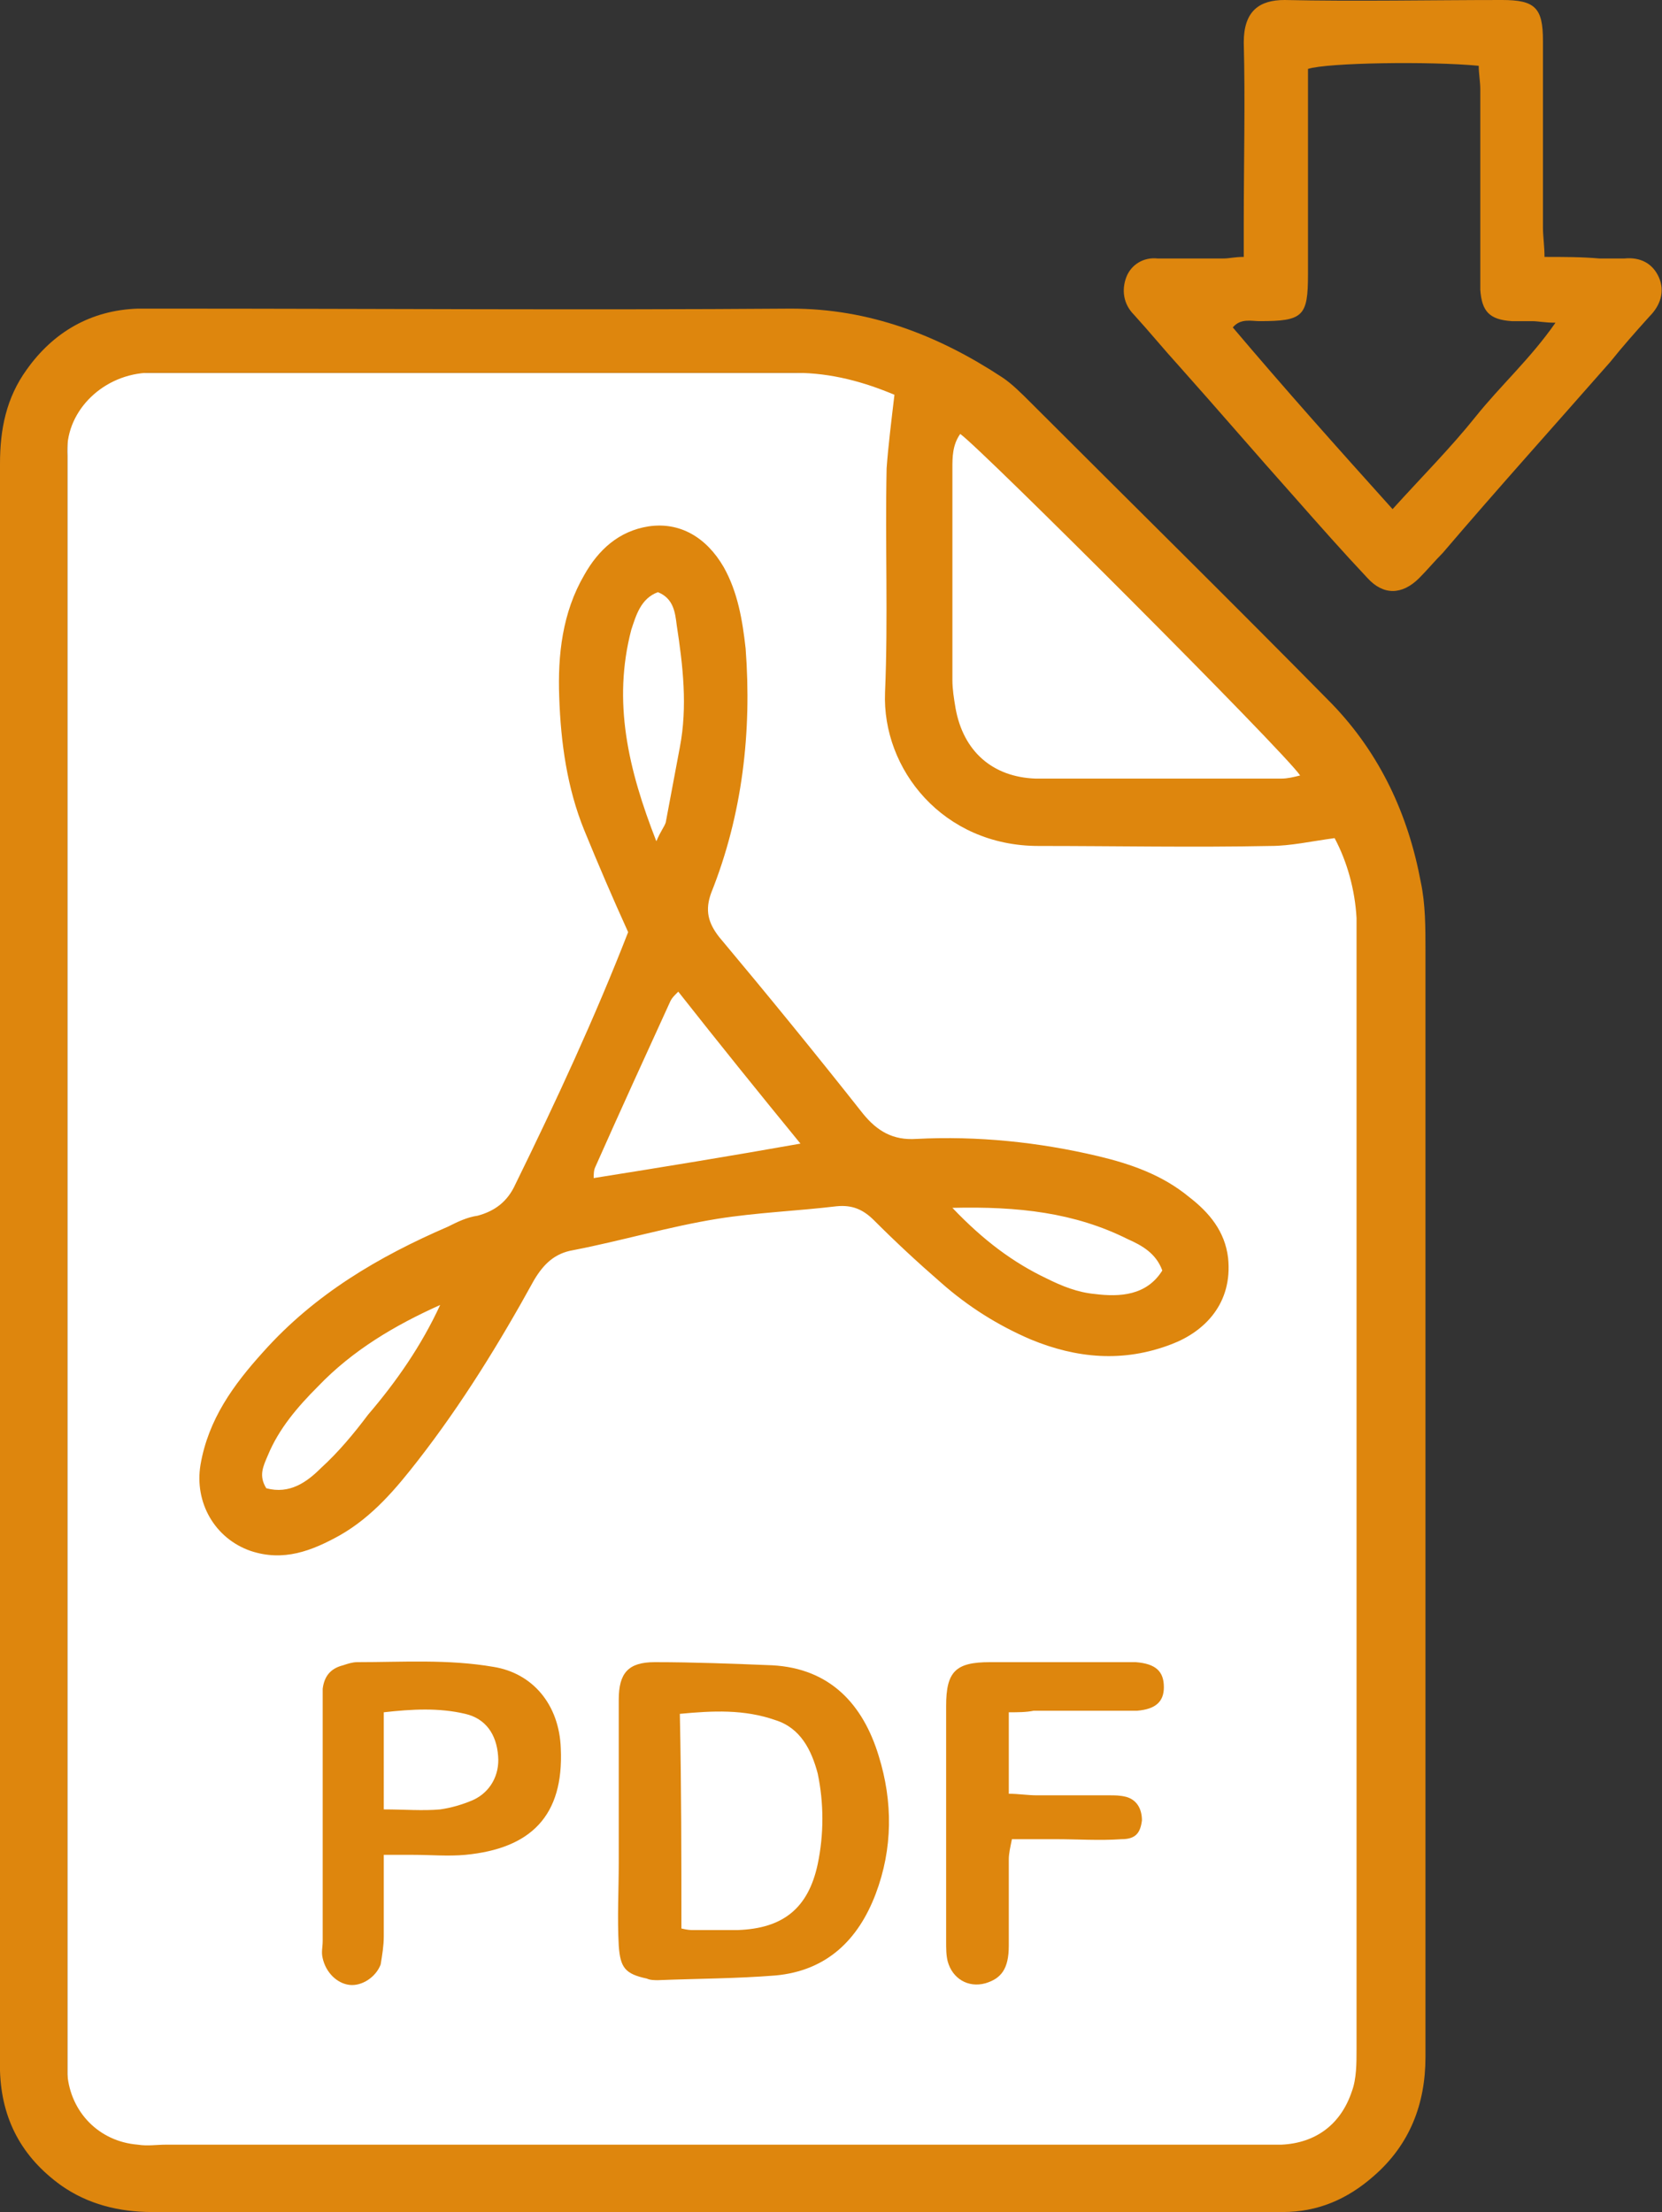<?xml version="1.0" encoding="utf-8"?>
<!-- Generator: Adobe Illustrator 25.2.0, SVG Export Plug-In . SVG Version: 6.00 Build 0)  -->
<svg version="1.1" id="Capa_1" xmlns="http://www.w3.org/2000/svg" xmlns:xlink="http://www.w3.org/1999/xlink" x="0px" y="0px"
	 viewBox="0 0 106.1 141.2" style="enable-background:new 0 0 106.1 141.2;" xml:space="preserve">
<rect x="0" y="0" width="106.1" height="141.2" fill="#333333" stroke="none"/>
<style type="text/css">
	.st0{fill:#FFFFFF;}
	.st1{fill:#DE860D;}
</style>
<g id="V6Qlmu_1_">
	<g>
		<g>
			<path class="st0" d="M87.9,137.7H4.3V23.8h53.8c2.7,0,29.8,24.8,29.8,29.8C87.9,53.6,87.9,137.7,87.9,137.7z"/>
			<path class="st1" d="M0,80.4c0-16.9,0-33.9,0-50.8c0-2.2,0.4-4.2,1.7-6c1.7-2.4,4.1-3.8,7.1-3.9c0.6,0,1.2,0,1.8,0
				c13.3,0,26.6,0.1,39.9,0c5,0,9.4,1.7,13.5,4.4c0.6,0.4,1.2,1,1.8,1.6C72.1,32,78.6,38.4,85,44.9c3.1,3.2,4.9,7.1,5.7,11.4
				c0.3,1.4,0.3,2.9,0.3,4.4c0,23.5,0,47,0,70.6c0,3-1,5.6-3.3,7.6c-1.7,1.5-3.6,2.3-5.8,2.3c-0.2,0-0.5,0-0.7,0
				c-23.8,0-47.7,0-71.5,0c-2.1,0-4.1-0.5-5.8-1.7c-2.5-1.8-3.8-4.2-3.9-7.3c-0.1-3.7,0-7.3,0-11C0,107.6,0,94,0,80.4z M57.1,25.2
				c-1.9-0.8-4-1.4-6.3-1.4c-13.5,0-26.9,0-40.4,0c-0.4,0-0.7,0-1.1,0c-2.9,0.2-5.2,2.6-5,5.3c0,0.4,0,0.9,0,1.3
				c0,33.4,0,66.8,0,100.2c0,0.6,0,1.2,0,1.8c0.2,2.4,2,4.3,4.5,4.5c0.6,0.1,1.2,0,1.8,0c23.2,0,46.4,0,69.6,0c0.5,0,1.1,0,1.6,0
				c2.2-0.1,3.8-1.3,4.5-3.4c0.3-0.8,0.3-1.8,0.3-2.7c0-23.6,0-47.2,0-70.7c0-0.5,0-1,0-1.5c-0.1-1.8-0.6-3.6-1.4-5.1
				c-1.5,0.2-2.8,0.5-4.1,0.5c-4.9,0.1-9.9,0-14.8,0c-6.1,0-10-4.9-9.8-9.8c0.2-4.7,0-9.5,0.1-14.3C56.7,28.5,56.9,26.9,57.1,25.2z
				 M61.3,27.7c-0.5,0.7-0.5,1.5-0.5,2.2c0,4.5,0,9,0,13.5c0,0.6,0.1,1.2,0.2,1.8c0.5,2.8,2.4,4.4,5.1,4.5c5.2,0,10.5,0,15.7,0
				c0.4,0,0.8-0.1,1.2-0.2C82,48,62.6,28.6,61.3,27.7z"/>
			<path class="st1" d="M79.4,16.4c0-0.9,0-1.5,0-2.2c0-3.8,0.1-7.7,0-11.5c0-2,1-2.7,2.6-2.7c4.6,0.1,9.3,0,13.9,0
				c2.1,0,2.6,0.5,2.6,2.6c0,4,0,7.9,0,11.9c0,0.6,0.1,1.2,0.1,1.9c1.2,0,2.4,0,3.5,0.1c0.5,0,1.1,0,1.6,0c1-0.1,1.8,0.3,2.2,1.2
				c0.4,0.9,0.1,1.8-0.6,2.5c-0.9,1-1.7,1.9-2.5,2.9c-3.6,4.1-7.2,8.1-10.7,12.2c-0.5,0.5-1,1.1-1.5,1.6c-1.1,1.1-2.3,1.1-3.3,0
				c-1.6-1.7-3.1-3.4-4.6-5.1c-2.5-2.8-4.9-5.6-7.4-8.4c-1-1.1-1.9-2.2-2.9-3.3c-0.7-0.7-0.8-1.6-0.5-2.4s1.1-1.3,2-1.2
				c1.4,0,2.8,0,4.2,0C78.5,16.5,78.8,16.4,79.4,16.4z M88.9,32.5c1.9-2.1,3.7-3.9,5.3-5.9c1.6-2,3.5-3.7,5.1-6
				c-0.7,0-1.1-0.1-1.5-0.1s-0.9,0-1.3,0c-1.4-0.1-1.9-0.6-2-2c0-0.4,0-0.9,0-1.3c0-3.8,0-7.7,0-11.5c0-0.5-0.1-1-0.1-1.5
				C91.3,3.9,84.7,4,83.5,4.4c0,0.6,0,1.2,0,1.8c0,3.8,0,7.5,0,11.3c0,2.7-0.3,3-3.1,3c-0.5,0-1.2-0.2-1.7,0.4
				C82,24.8,85.3,28.5,88.9,32.5z"/>
			<path class="st1" d="M40.1,59.5c-1-2.2-1.9-4.3-2.8-6.5c-1.1-2.7-1.5-5.6-1.6-8.5c-0.1-2.7,0.2-5.4,1.6-7.8
				c0.9-1.6,2.2-2.8,4.1-3.1c2-0.3,3.7,0.7,4.8,2.6c0.9,1.6,1.2,3.4,1.4,5.2C48,46.7,47.4,52,45.4,57c-0.4,1.1-0.2,1.9,0.5,2.8
				c3.1,3.7,6.2,7.5,9.2,11.3c0.9,1.1,1.9,1.7,3.4,1.6c3.9-0.2,7.8,0.2,11.6,1.1c2.1,0.5,4.1,1.2,5.8,2.6c1.3,1,2.3,2.2,2.5,3.9
				c0.3,2.9-1.5,4.7-3.6,5.5c-3.1,1.2-6.1,0.9-9-0.3c-2.1-0.9-4-2.1-5.7-3.6c-1.5-1.3-2.9-2.6-4.3-4c-0.7-0.7-1.4-1-2.4-0.9
				c-2.5,0.3-5.1,0.4-7.6,0.8c-3.1,0.5-6.1,1.4-9.2,2c-1.2,0.2-1.9,0.9-2.5,1.9c-2.2,4-4.6,7.9-7.4,11.5c-1.4,1.8-2.9,3.6-5,4.8
				c-1.8,1-3.6,1.7-5.7,1c-2.3-0.8-3.6-3.1-3.2-5.5c0.5-2.9,2.1-5.1,4-7.2c3.3-3.7,7.4-6.1,11.8-8c0.6-0.3,1.2-0.6,1.9-0.7
				c1.1-0.3,1.9-0.9,2.4-2C35.5,70.3,38,64.9,40.1,59.5z M43.3,63.3c-0.3,0.3-0.4,0.4-0.5,0.6c-1.6,3.5-3.2,7-4.8,10.6
				c-0.1,0.2-0.1,0.5-0.1,0.7c4.4-0.7,8.7-1.4,13.2-2.2C48.4,69.7,45.9,66.6,43.3,63.3z M28.1,83.3c-2.9,1.3-5.6,2.9-7.8,5.2
				c-1.3,1.3-2.5,2.7-3.2,4.4c-0.3,0.7-0.6,1.3-0.1,2.1c1.5,0.4,2.6-0.4,3.5-1.3c1.1-1,2.1-2.2,3-3.4C25.3,88.2,26.9,85.9,28.1,83.3
				z M41.9,53.7c0.3-0.7,0.5-0.9,0.6-1.2c0.3-1.6,0.6-3.2,0.9-4.8c0.5-2.6,0.2-5.2-0.2-7.8c-0.1-0.8-0.2-1.7-1.2-2.1
				c-1.1,0.4-1.4,1.5-1.7,2.4C39.1,44.8,40.1,49.1,41.9,53.7z M60.8,77.1c2,2.1,3.9,3.5,6,4.5c1,0.5,2,0.9,3.1,1
				c1.6,0.2,3.3,0.1,4.3-1.5c-0.4-1.1-1.3-1.6-2.2-2C68.6,77.4,65,77,60.8,77.1z"/>
			<path class="st1" d="M39.5,116.2c0-2.6,0-5.1,0-7.7c0-1.7,0.6-2.4,2.3-2.4c2.5,0,5,0.1,7.5,0.2c3.7,0.2,5.8,2.5,6.8,5.8
				c0.9,2.9,0.9,5.9-0.2,8.8c-1.1,2.9-3.1,4.9-6.4,5.2c-2.5,0.2-5,0.2-7.5,0.3c-0.2,0-0.5,0-0.7-0.1c-1.4-0.3-1.7-0.7-1.8-2.1
				c-0.1-1.8,0-3.5,0-5.3C39.5,118,39.5,117.1,39.5,116.2L39.5,116.2z M43.5,123.1c0.4,0.1,0.6,0.1,0.7,0.1c1,0,1.9,0,2.9,0
				c2.9-0.1,4.5-1.4,5.1-4.2c0.4-1.9,0.4-3.9,0-5.8c-0.4-1.5-1.1-2.9-2.7-3.4c-2-0.7-4-0.6-6.1-0.4
				C43.5,114.1,43.5,118.5,43.5,123.1z"/>
			<path class="st1" d="M24.5,118.4c0,1.9,0,3.6,0,5.2c0,0.6-0.1,1.2-0.2,1.8c-0.3,0.8-1.2,1.4-2,1.3s-1.5-0.8-1.7-1.7
				c-0.1-0.4,0-0.7,0-1.1c0-5,0-10,0-15c0-0.4,0-0.7,0-1.1c0.1-0.8,0.5-1.3,1.3-1.5c0.3-0.1,0.6-0.2,0.9-0.2c2.9,0,5.8-0.2,8.7,0.3
				c2.5,0.4,4.2,2.4,4.3,5.2c0.2,4.3-1.9,6.4-6.1,6.8c-1.1,0.1-2.2,0-3.3,0C25.8,118.4,25.3,118.4,24.5,118.4z M24.5,115.5
				c1.3,0,2.5,0.1,3.6,0c0.7-0.1,1.4-0.3,2.1-0.6c1.1-0.5,1.7-1.6,1.6-2.8c-0.1-1.4-0.8-2.4-2.1-2.7c-1.7-0.4-3.4-0.3-5.2-0.1
				C24.5,111.4,24.5,113.3,24.5,115.5z"/>
			<path class="st1" d="M64.4,109.3c0,1.8,0,3.4,0,5.2c0.6,0,1.2,0.1,1.8,0.1c1.5,0,3,0,4.6,0c0.4,0,0.7,0,1.1,0.1
				c0.7,0.2,1,0.8,1,1.5c-0.1,0.8-0.4,1.2-1.3,1.2c-1.4,0.1-2.8,0-4.2,0c-0.9,0-1.8,0-2.8,0c-0.1,0.5-0.2,0.9-0.2,1.3
				c0,1.8,0,3.7,0,5.5c0,1.5-0.5,2.1-1.5,2.4c-1.1,0.3-2.1-0.3-2.4-1.4c-0.1-0.4-0.1-0.8-0.1-1.3c0-5,0-10,0-15
				c0-2.2,0.6-2.8,2.8-2.8c2.9,0,5.8,0,8.8,0c0.2,0,0.4,0,0.5,0c1.3,0.1,1.8,0.6,1.8,1.6c0,0.9-0.5,1.4-1.7,1.5c-0.4,0-0.7,0-1.1,0
				c-1.8,0-3.7,0-5.5,0C65.5,109.3,65,109.3,64.4,109.3z"/>
		</g>
	</g>
</g>
</svg>
